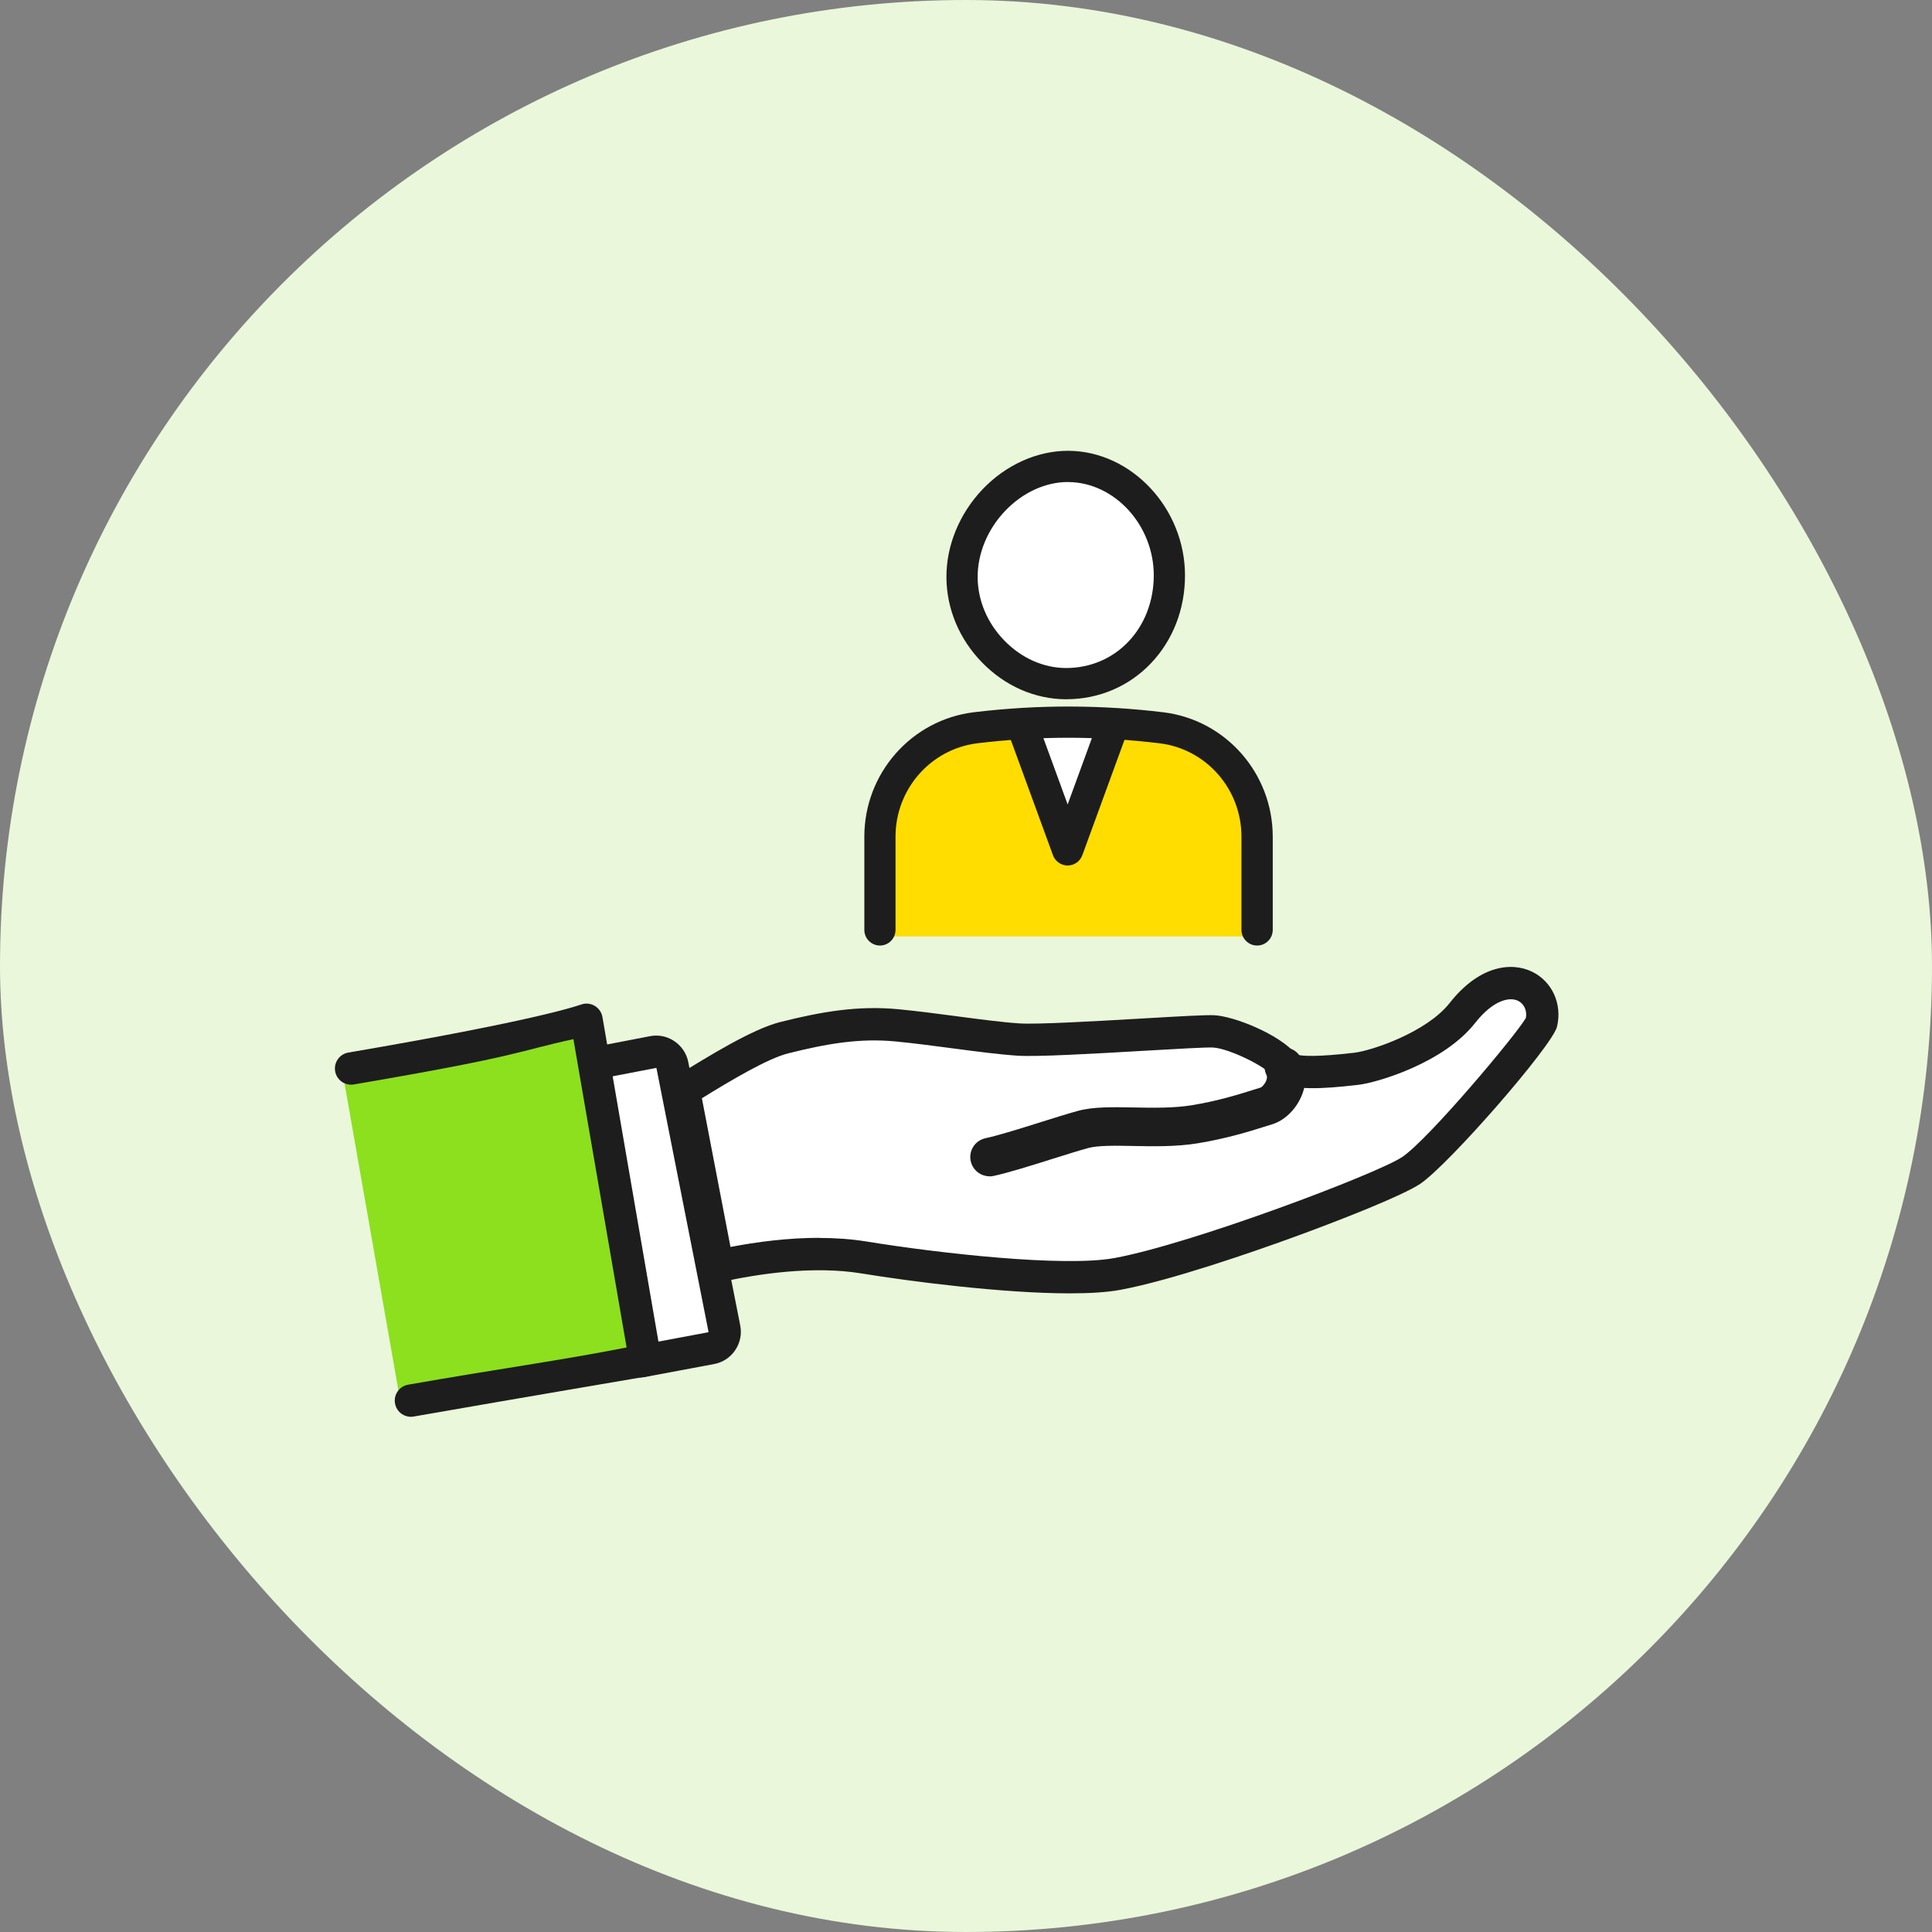<svg width="150" height="150" viewBox="0 0 150 150" fill="none" xmlns="http://www.w3.org/2000/svg">
<rect x="0" y="0" width="150" height="150" fill="#808080" stroke="none"/>
<rect width="150" height="150" rx="75" fill="#EAF7DA"/>
<g clip-path="url(#clip0_40000045_3565)">
<path d="M46.934 88.79C46.934 88.79 59.157 79.437 64.191 79.437C69.225 79.437 72.279 80.695 79.108 80.876C85.254 81.038 90.743 79.532 96.005 80.516C101.266 81.5 99.056 84.072 105.891 82.854C112.727 81.639 113.083 77.637 115.237 76.918C117.391 76.198 120.443 75.432 119.73 79.437C119.017 83.442 112.41 89.041 108.765 91.309C105.119 93.578 90.921 99.425 82.882 99.583C74.843 99.742 66.124 95.928 61.311 97.246C56.498 98.563 46.931 100.303 46.931 100.303V88.79H46.934Z" fill="white"/>
<path d="M52.265 81.855L35.772 84.754L39.733 107.325L56.225 104.427L52.265 81.855Z" fill="white"/>
<path d="M46.152 79.336L26.518 82.787L30.994 108.301L50.629 104.85L46.152 79.336Z" fill="#8CE01E"/>
<path d="M31.902 109.999C31.305 109.999 30.773 109.57 30.668 108.959C30.549 108.276 31.004 107.625 31.687 107.506C38.902 106.242 43.283 105.667 48.65 104.617L44.52 80.68C40.033 81.651 40.663 81.942 27.468 84.197C26.785 84.312 26.135 83.853 26.02 83.17C25.904 82.487 26.363 81.836 27.046 81.721C42.54 79.073 45.077 77.986 45.265 77.947C45.598 77.874 45.951 77.94 46.235 78.132C46.519 78.323 46.713 78.624 46.773 78.96L51.335 105.4C51.45 106.073 51.008 106.714 50.339 106.846C50.065 106.899 40.363 108.536 32.123 109.979C32.05 109.992 31.977 109.999 31.905 109.999H31.902Z" fill="#1D1D1D"/>
<path d="M76.829 91.328C76.749 91.328 76.67 91.322 76.588 91.308C75.981 91.21 75.502 90.757 75.367 90.156C75.189 89.347 75.7 88.548 76.505 88.373C77.591 88.136 79.243 87.614 80.84 87.112C81.902 86.779 82.902 86.465 83.684 86.25C84.878 85.92 86.412 85.953 88.038 85.983C89.476 86.013 91.106 86.042 92.521 85.811C94.56 85.478 96.18 84.969 97.248 84.633C97.489 84.557 97.704 84.491 97.895 84.431C97.968 84.398 98.179 84.2 98.294 83.936C98.419 83.652 98.353 83.51 98.33 83.467C98.156 83.107 98.132 82.701 98.264 82.325C98.396 81.948 98.667 81.645 99.023 81.47C99.765 81.11 100.659 81.423 101.019 82.163C101.464 83.084 101.468 84.144 101.029 85.144C100.57 86.191 99.696 87.016 98.749 87.297C98.575 87.35 98.38 87.409 98.162 87.479C96.991 87.848 95.249 88.393 93.003 88.763C91.317 89.04 89.542 89.004 87.979 88.974C86.639 88.948 85.254 88.921 84.475 89.136C83.743 89.337 82.77 89.644 81.737 89.968C80.078 90.49 78.363 91.031 77.149 91.299C77.043 91.322 76.934 91.335 76.829 91.335V91.328Z" fill="#1D1D1D"/>
<path d="M83.063 100.416C77.887 100.416 70.703 99.495 66.876 98.867C63.148 98.26 58.899 98.894 55.99 99.534C55.66 99.607 55.313 99.544 55.03 99.356C54.746 99.171 54.551 98.877 54.489 98.544L51.866 84.895C51.767 84.383 51.995 83.861 52.44 83.587C55.109 81.94 58.431 79.889 60.588 79.348C63.824 78.536 66.622 78.057 69.762 78.358C71.201 78.496 72.768 78.701 74.282 78.902C76.106 79.143 77.831 79.371 79.154 79.457C80.526 79.546 85 79.289 88.589 79.081C91.7 78.899 93.636 78.79 94.279 78.823C95.784 78.896 99.33 80.279 100.649 81.877C101.095 81.999 102.239 82.075 105.166 81.732C106.485 81.577 110.754 80.154 112.548 77.876C114.874 74.917 117.378 74.68 118.948 75.442C120.512 76.201 121.31 77.958 120.884 79.715C120.528 81.19 112.482 90.428 110.252 91.921C108.939 92.799 104.182 94.701 100.052 96.193C97.43 97.141 90.905 99.425 86.969 100.145C85.93 100.337 84.584 100.416 83.063 100.416ZM63.61 96.114C64.841 96.114 66.081 96.196 67.282 96.391C72.863 97.302 82.591 98.395 86.52 97.675C92.518 96.576 106.904 91.141 108.864 89.831C110.905 88.464 117.727 80.338 118.47 79.031C118.572 78.46 118.331 77.932 117.856 77.701C117.196 77.38 115.93 77.641 114.524 79.427C112.086 82.528 106.957 84.049 105.466 84.225C102.553 84.568 100.376 84.657 99.211 83.977C99.02 83.865 98.865 83.706 98.753 83.515C98.386 82.871 95.444 81.392 94.164 81.329C93.62 81.303 91.139 81.448 88.737 81.587C84.884 81.811 80.52 82.062 78.993 81.963C77.587 81.87 75.826 81.639 73.955 81.392C72.464 81.194 70.92 80.992 69.525 80.857C66.741 80.589 64.184 81.032 61.199 81.781C59.595 82.184 56.781 83.861 54.495 85.268L56.715 96.814C58.728 96.427 61.156 96.104 63.613 96.104L63.61 96.114Z" fill="#1D1D1D"/>
<path d="M49.785 106.946C49.191 106.946 48.666 106.524 48.554 105.919C48.426 105.239 48.874 104.582 49.557 104.454L54.954 103.443C54.98 103.44 54.99 103.437 55 103.423C55.01 103.41 55.007 103.4 55.007 103.394L50.972 82.95C50.972 82.95 50.972 82.933 50.956 82.924C50.943 82.914 50.933 82.917 50.926 82.917C50.91 82.92 50.896 82.924 50.88 82.927L46.611 83.749C45.928 83.881 45.272 83.435 45.143 82.752C45.011 82.072 45.457 81.411 46.139 81.283L50.388 80.464C51.058 80.315 51.744 80.437 52.322 80.814C52.905 81.194 53.305 81.778 53.437 82.461L57.471 102.905C57.606 103.585 57.461 104.275 57.069 104.846C56.676 105.418 56.082 105.797 55.399 105.913L50.022 106.92C49.943 106.933 49.867 106.943 49.791 106.943L49.785 106.946Z" fill="#1D1D1D"/>
<path d="M82.819 52.698H82.849C85.122 52.698 87.23 51.889 88.777 50.423C90.331 48.95 91.188 46.946 91.192 44.777C91.192 40.491 87.461 36.837 83.04 36.797H82.981C80.817 36.797 78.63 37.698 76.977 39.267C75.331 40.831 74.394 42.892 74.407 44.922C74.42 46.92 75.318 48.845 76.927 50.343C78.55 51.852 80.642 52.688 82.819 52.698Z" fill="white"/>
<path d="M90.72 56.276C88.523 56.002 86.121 55.827 83.548 55.821C80.87 55.814 78.379 55.989 76.103 56.273C71.788 56.811 68.561 60.608 68.561 65.075V72.708H98.245V65.075C98.245 60.614 95.028 56.811 90.72 56.273V56.276Z" fill="#FFDD00"/>
<path d="M82.991 64.428L80.385 57.931V56.422H86.398L82.991 64.428Z" fill="white"/>
<path d="M82.79 53.961H82.757C80.431 53.948 78.201 52.967 76.479 51.198C74.773 49.445 73.827 47.186 73.813 44.836C73.797 42.455 74.787 40.045 76.522 38.222C78.273 36.383 80.602 35.33 82.918 35.33H82.981C87.695 35.373 91.677 39.655 91.673 44.677C91.673 47.206 90.763 49.55 89.114 51.274C87.461 53.007 85.214 53.961 82.79 53.961ZM82.915 37.093C81.084 37.093 79.22 37.948 77.798 39.441C76.373 40.936 75.565 42.897 75.578 44.826C75.591 46.717 76.36 48.543 77.746 49.966C79.135 51.396 80.919 52.188 82.766 52.198H82.796C84.729 52.198 86.524 51.439 87.84 50.059C89.173 48.662 89.909 46.75 89.912 44.68C89.912 40.606 86.735 37.133 82.968 37.1H82.915V37.093Z" fill="#1D1D1D"/>
<path d="M82.79 54.291H82.753C80.338 54.278 78.026 53.261 76.241 51.429C74.476 49.616 73.497 47.276 73.48 44.839C73.464 42.373 74.486 39.88 76.281 37.995C78.095 36.093 80.513 35 82.918 35H82.981C87.873 35.046 92.003 39.477 92.003 44.677C92.003 47.292 91.06 49.715 89.354 51.502C87.639 53.301 85.306 54.288 82.793 54.288L82.79 54.291ZM82.915 35.66C80.691 35.66 78.448 36.677 76.759 38.45C75.08 40.21 74.127 42.538 74.143 44.832C74.156 47.097 75.07 49.273 76.716 50.963C78.376 52.67 80.523 53.618 82.76 53.628H82.793C85.125 53.628 87.286 52.71 88.876 51.043C90.466 49.379 91.34 47.117 91.343 44.674C91.343 39.827 87.513 35.7 82.978 35.657H82.918L82.915 35.66ZM82.796 52.528C80.827 52.519 78.96 51.69 77.508 50.197C76.063 48.712 75.258 46.807 75.248 44.829C75.235 42.818 76.08 40.771 77.561 39.213C79.042 37.658 80.995 36.763 82.915 36.763H82.968C86.91 36.799 90.242 40.425 90.238 44.674C90.238 46.833 89.47 48.824 88.078 50.283C86.699 51.729 84.822 52.525 82.796 52.525V52.528ZM82.912 37.423C81.17 37.423 79.392 38.242 78.036 39.669C76.67 41.101 75.895 42.98 75.905 44.822C75.915 46.628 76.654 48.372 77.98 49.735C79.309 51.099 81.008 51.858 82.766 51.865C84.637 51.865 86.346 51.142 87.599 49.828C88.873 48.494 89.575 46.661 89.579 44.677C89.579 40.781 86.55 37.46 82.961 37.427H82.912V37.423Z" fill="#1D1D1D"/>
<path d="M97.598 73.082C97.11 73.082 96.717 72.686 96.717 72.201V64.96C96.717 61.101 93.857 57.842 90.067 57.383C87.761 57.102 85.419 56.957 83.096 56.954C80.688 56.947 78.254 57.093 75.859 57.383C72.058 57.842 69.195 61.104 69.195 64.964V72.204C69.195 72.693 68.799 73.086 68.314 73.086C67.829 73.086 67.433 72.689 67.433 72.204V64.964C67.433 60.209 70.966 56.198 75.651 55.63C78.115 55.333 80.622 55.184 83.103 55.188C85.491 55.194 87.909 55.343 90.281 55.63C94.956 56.198 98.482 60.209 98.482 64.96V72.201C98.482 72.689 98.086 73.082 97.601 73.082H97.598Z" fill="#1D1D1D"/>
<path d="M97.598 73.411C96.932 73.411 96.387 72.866 96.387 72.199V64.959C96.387 61.264 93.653 58.148 90.027 57.709C87.735 57.431 85.402 57.286 83.096 57.279C80.701 57.273 78.283 57.418 75.902 57.705C72.266 58.144 69.528 61.264 69.528 64.959V72.199C69.528 72.866 68.984 73.411 68.318 73.411C67.651 73.411 67.107 72.866 67.107 72.199V64.959C67.107 60.039 70.765 55.886 75.615 55.298C78.095 54.998 80.626 54.846 83.106 54.856C85.508 54.862 87.936 55.011 90.324 55.302C95.164 55.889 98.815 60.043 98.815 64.959V72.199C98.815 72.866 98.271 73.411 97.605 73.411H97.598ZM82.951 56.619C83.001 56.619 83.05 56.619 83.1 56.619C85.432 56.626 87.791 56.771 90.11 57.051C94.065 57.534 97.05 60.931 97.05 64.956V72.196C97.05 72.5 97.298 72.748 97.601 72.748C97.905 72.748 98.152 72.5 98.152 72.196V64.956C98.152 60.373 94.751 56.5 90.242 55.952C87.88 55.665 85.478 55.516 83.103 55.513C80.642 55.506 78.145 55.655 75.691 55.952C71.171 56.5 67.763 60.37 67.763 64.956V72.196C67.763 72.5 68.011 72.748 68.314 72.748C68.618 72.748 68.865 72.5 68.865 72.196V64.956C68.865 60.928 71.854 57.527 75.819 57.048C78.178 56.761 80.576 56.616 82.948 56.616L82.951 56.619Z" fill="#1D1D1D"/>
<path d="M82.895 66.868C82.526 66.868 82.196 66.637 82.067 66.29L78.663 56.976C78.495 56.517 78.732 56.012 79.187 55.844C79.646 55.675 80.15 55.913 80.319 56.369L82.895 63.418L85.472 56.369C85.64 55.91 86.144 55.675 86.603 55.844C87.062 56.012 87.296 56.517 87.128 56.976L83.723 66.29C83.594 66.637 83.265 66.868 82.895 66.868Z" fill="#1D1D1D"/>
<path d="M82.892 67.198C82.387 67.198 81.929 66.878 81.754 66.403L78.349 57.089C78.118 56.461 78.445 55.761 79.072 55.534C79.699 55.303 80.395 55.626 80.626 56.257L82.892 62.457L85.158 56.257C85.389 55.629 86.085 55.306 86.712 55.534C87.339 55.765 87.662 56.461 87.434 57.089L84.03 66.403C83.855 66.878 83.4 67.198 82.892 67.198ZM79.491 56.121C79.428 56.121 79.362 56.131 79.299 56.154C79.012 56.26 78.867 56.577 78.969 56.864L82.374 66.178C82.453 66.396 82.661 66.541 82.892 66.541C83.123 66.541 83.331 66.396 83.41 66.178L86.814 56.864C86.92 56.577 86.771 56.26 86.484 56.154C86.197 56.052 85.881 56.197 85.775 56.484L82.889 64.379L80.002 56.484C79.953 56.346 79.85 56.237 79.715 56.174C79.642 56.141 79.563 56.121 79.484 56.121H79.491Z" fill="#1D1D1D"/>
</g>
<defs>
<clipPath id="clip0_40000045_3565">
<rect width="95" height="75" fill="white" transform="translate(26 35)"/>
</clipPath>
</defs>
</svg>
